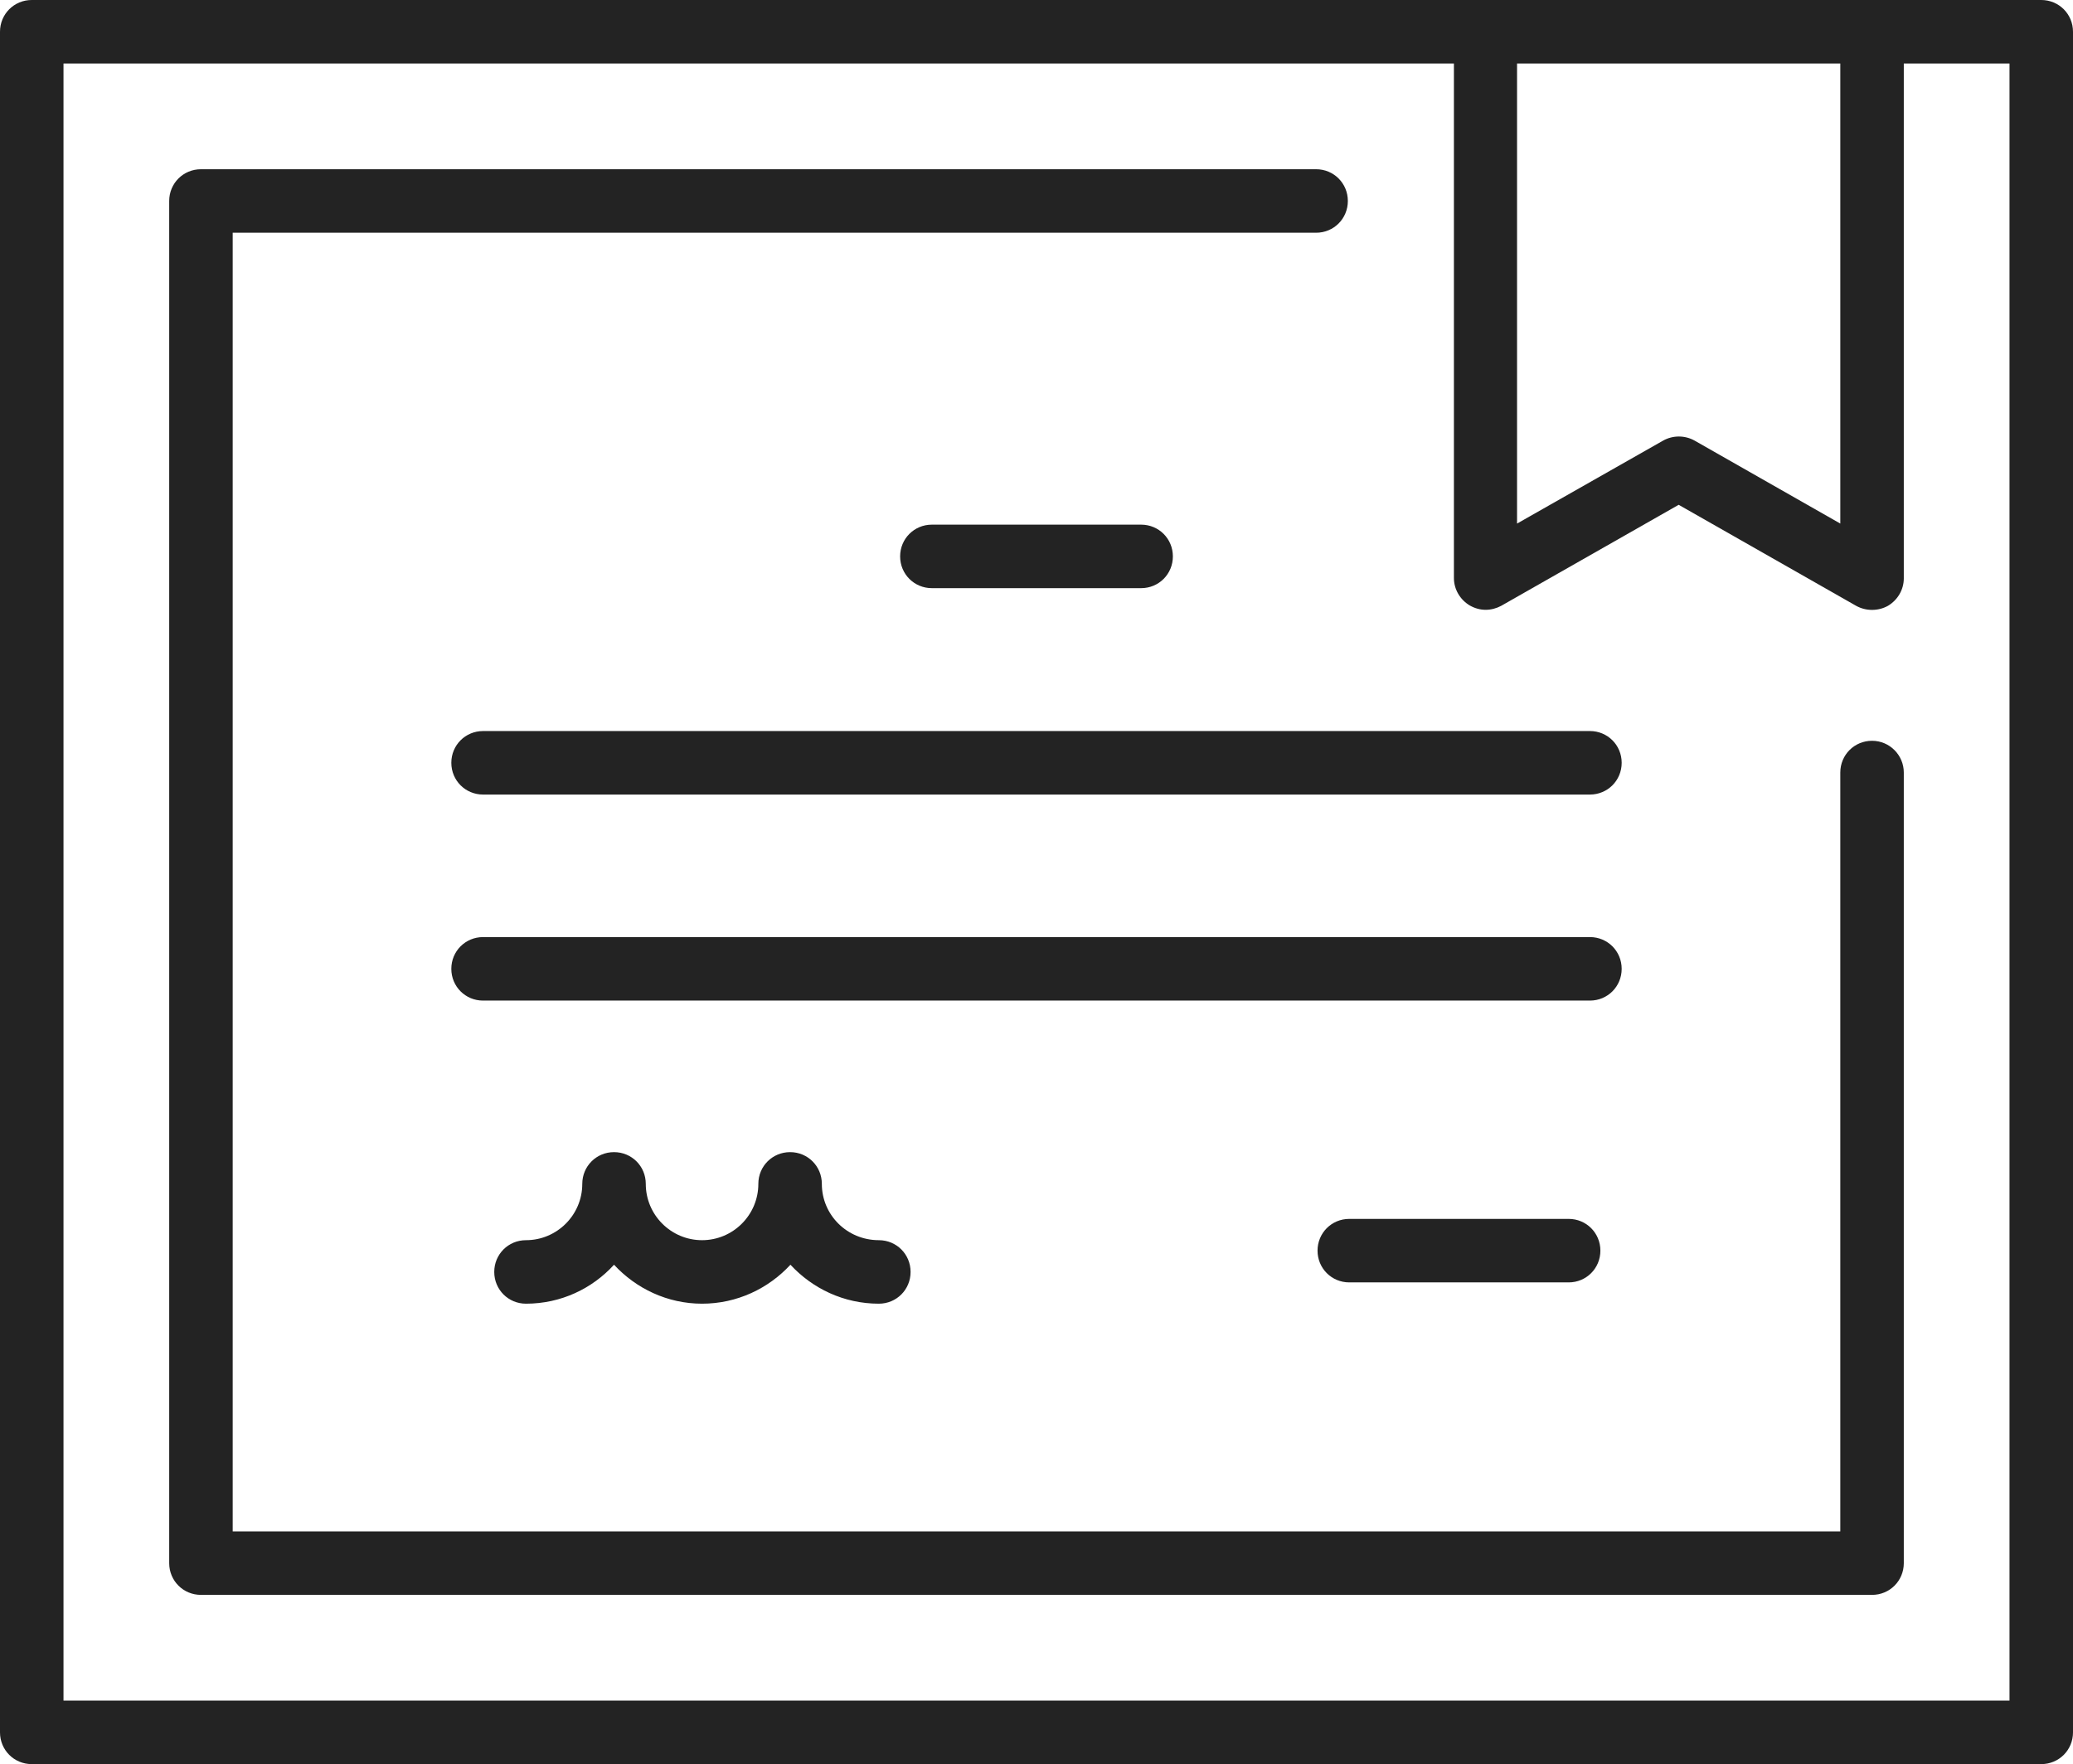 <?xml version="1.0" encoding="utf-8"?>
<!-- Generator: Adobe Illustrator 24.1.0, SVG Export Plug-In . SVG Version: 6.00 Build 0)  -->
<svg version="1.1" id="Laag_1" xmlns="http://www.w3.org/2000/svg" xmlns:xlink="http://www.w3.org/1999/xlink" x="0px" y="0px"
	 viewBox="0 0 574.6 488.9" style="enable-background:new 0 0 574.6 488.9;" xml:space="preserve">
<style type="text/css">
	.st0{fill:#232323;}
</style>
<g>
	<path class="st0" d="M565.8,0H8.8C3.9,0,0,3.9,0,8.8v471.3c0,4.9,3.9,8.8,8.8,8.8h557c4.9,0,8.8-3.9,8.8-8.8V8.8
		C574.6,3.9,570.7,0,565.8,0z M510.1,17.6v127.5l-40.4-23c-2.7-1.5-6-1.5-8.7,0l-40.5,23V17.6H510.1z M557,471.3H17.6V17.6h385.4
		v142.6c0,3.1,1.7,6,4.4,7.6c1.4,0.8,2.9,1.2,4.4,1.2c1.5,0,3-0.4,4.3-1.1l49.2-28l49.2,28c2.7,1.5,6.1,1.5,8.8,0
		c2.7-1.6,4.4-4.5,4.4-7.6V17.6H557V471.3z"/>
	<path class="st0" d="M518.9,205.3c-4.9,0-8.8,3.9-8.8,8.8v210.3H64.5V64.5h300.3c4.9,0,8.8-3.9,8.8-8.8c0-4.9-3.9-8.8-8.8-8.8H55.7
		c-4.9,0-8.8,3.9-8.8,8.8v377.5c0,4.9,3.9,8.8,8.8,8.8h463.2c4.9,0,8.8-3.9,8.8-8.8V214.1C527.7,209.3,523.8,205.3,518.9,205.3z"/>
	<path class="st0" d="M374,337.8c-4.9,0-8.8,3.9-8.8,8.8s3.9,8.8,8.8,8.8h60.8c4.9,0,8.8-3.9,8.8-8.8s-3.9-8.8-8.8-8.8H374z"/>
	<path class="st0" d="M316.3,163c4.9,0,8.8-3.9,8.8-8.8c0-4.9-3.9-8.8-8.8-8.8h-58c-4.9,0-8.8,3.9-8.8,8.8c0,4.9,3.9,8.8,8.8,8.8
		H316.3z"/>
	<path class="st0" d="M125.1,211.4c0,4.9,3.9,8.8,8.8,8.8h306.8c4.9,0,8.8-3.9,8.8-8.8s-3.9-8.8-8.8-8.8H133.9
		C129,202.6,125.1,206.5,125.1,211.4z"/>
	<path class="st0" d="M449.5,268.5c0-4.9-3.9-8.8-8.8-8.8H133.9c-4.9,0-8.8,3.9-8.8,8.8c0,4.9,3.9,8.8,8.8,8.8h306.8
		C445.6,277.3,449.5,273.4,449.5,268.5z"/>
	<path class="st0" d="M227.8,328.1c0-4.9-3.9-8.8-8.8-8.8c0,0,0,0,0,0c0,0,0,0,0,0c-4.9,0-8.8,3.9-8.8,8.8c0,8.6-7,15.6-15.6,15.6
		c-8.6,0-15.6-7-15.6-15.6c0-4.9-3.9-8.8-8.8-8.8c-4.9,0-8.8,3.9-8.8,8.8c0,8.6-7,15.6-15.6,15.6c-4.9,0-8.8,3.9-8.8,8.8
		c0,4.9,3.9,8.8,8.8,8.8c9.7,0,18.4-4.2,24.4-10.8c6.1,6.6,14.8,10.8,24.4,10.8c9.7,0,18.4-4.2,24.5-10.8
		c6.1,6.6,14.8,10.8,24.5,10.8c4.9,0,8.8-3.9,8.8-8.8c0-4.9-3.9-8.8-8.8-8.8C234.8,343.7,227.8,336.7,227.8,328.1z"/>
</g>
</svg>

